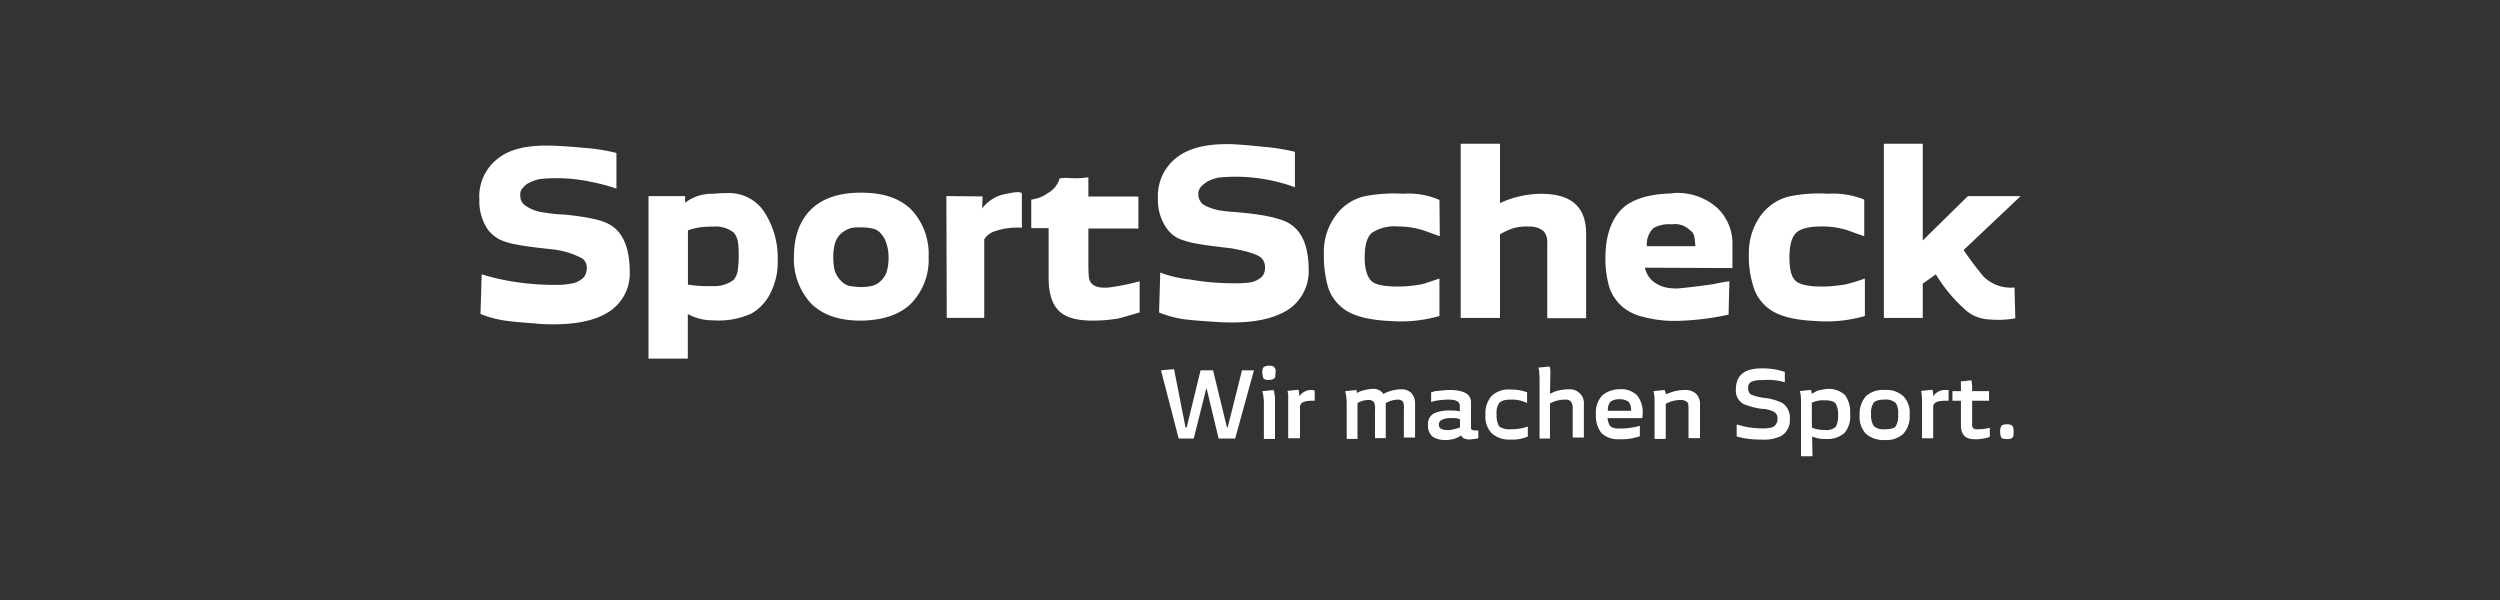 <svg id="Ebene_1" data-name="Ebene 1" xmlns="http://www.w3.org/2000/svg" viewBox="0 0 400 96"><rect x="0" y="0" width="400" height="96" fill="#333333" stroke="none"/><defs><style>.cls-1{fill:#fff;}</style></defs><title>kundenlogos_weiss</title><path class="cls-1" d="M292.54,31a23.92,23.92,0,0,0-6,.37,8,8,0,0,0-5.06,3.46,10.13,10.13,0,0,0-1.66,5.67,15.9,15.9,0,0,0,.62,5,6.85,6.85,0,0,0,2.34,3.7c1.54,1.3,4.07,2,7.71,2.16a22.15,22.15,0,0,0,7.89-.8v-6a27.09,27.09,0,0,1-3,.92,21.75,21.75,0,0,1-3.76.37c-2.1,0-3.52-.25-4.26-.86s-1.05-1.91-1.05-3.76.31-3.21,1.05-3.95,2.16-1.05,4.2-1.05a13.43,13.43,0,0,1,3.88.56c.55.18,1.48.55,2.84,1V31.94A13.22,13.22,0,0,0,292.54,31Z"/><path class="cls-1" d="M276.7,45c-1.3.18-2.1.37-2.72.49-1.42.19-3.08.43-5.11.62a6.69,6.69,0,0,1-1.55,0,5.22,5.22,0,0,1-2.71-1,3.9,3.9,0,0,1-1.42-2.28l14,.06V39.28a7.87,7.87,0,0,0-2.47-6.05,9.57,9.57,0,0,0-7-2.34,1,1,0,0,1-.44.06c-3.57.13-6.16.93-7.76,2.47s-2.65,4.19-2.65,7.77a16,16,0,0,0,.67,4.93A7.32,7.32,0,0,0,259.49,49a7.77,7.77,0,0,0,3.27,1.66,19.68,19.68,0,0,0,4.5.68h1.11a42.59,42.59,0,0,0,8.2-1l.13-5.3Zm-5.61-7.15c.06.37.12.86.18,1.54H263.5a3.63,3.63,0,0,1,1.05-2.9,5.11,5.11,0,0,1,2.77-.61h.25a3.37,3.37,0,0,1,2.78.92A1.53,1.53,0,0,1,271.09,37.86Z"/><path class="cls-1" d="M247,37a2.69,2.69,0,0,1,.56,1.91v12h6.22V37.43c0-4.32-2.34-6.42-7.21-6.42A16,16,0,0,0,240,32.49V23h-6.29V50.87H240V37.49a11.08,11.08,0,0,1,2.22-1,7.84,7.84,0,0,1,2.4-.24A3.5,3.5,0,0,1,247,37Z"/><path class="cls-1" d="M262.82,66.28a4.29,4.29,0,0,0-.86-3,3.57,3.57,0,0,0-2.77-1h-.07a4.28,4.28,0,0,0-2.77,1,4,4,0,0,0-1,3,4.45,4.45,0,0,0,.87,3,3.8,3.8,0,0,0,2.77,1h.19a8.69,8.69,0,0,0,3.2-.49V68.13a11,11,0,0,1-3.2.43H259a2.08,2.08,0,0,1-1.36-.37,2.68,2.68,0,0,1-.43-1.29h5.43C262.82,66.83,262.82,66.65,262.82,66.28Zm-3.7-2.4a2.31,2.31,0,0,1,1.48.43,2.14,2.14,0,0,1,.37,1.42h-3.7a2.09,2.09,0,0,1,.37-1.42A2.21,2.21,0,0,1,259.12,63.88Z"/><path class="cls-1" d="M266.34,62.4l-1.79.18.12.56a8.46,8.46,0,0,1,.06,1.29v5.8h1.79V64.62a4.8,4.8,0,0,1,2.41-.62,1.45,1.45,0,0,1,1.05.37c.18.18.18.62.18,1.23v4.5H272V64.8a2.35,2.35,0,0,0-.62-1.79,2.44,2.44,0,0,0-1.79-.61,6.63,6.63,0,0,0-2.22.37l-.8.3Z"/><path class="cls-1" d="M248,58.88l-.07-.24-1.78.18.12.49c0,.43.06.8.06,1.24v9.61H248V64.55a5,5,0,0,1,2.46-.61,1.09,1.09,0,0,1,.93.37,2,2,0,0,1,.24,1.23V70h1.79v-5.3a2.15,2.15,0,0,0-.68-1.79,2.27,2.27,0,0,0-1.72-.62,7.26,7.26,0,0,0-2.28.37L248,63l.06-3.33A3.09,3.09,0,0,0,248,58.88Z"/><path class="cls-1" d="M289.89,63l-.12-.62-1.79.19.12.55a8.6,8.6,0,0,1,.06,1.3V73H290l-.06-3.14.62.18a4,4,0,0,0,1.48.19h.12a4,4,0,0,0,3-1,4.15,4.15,0,0,0,.86-3,4.68,4.68,0,0,0-.8-3,3.77,3.77,0,0,0-2.77-1h-.25a13,13,0,0,0-1.48.31Zm0,1.42.55-.19a3.89,3.89,0,0,1,1.48-.18H292c.86,0,1.47.18,1.72.55a3.31,3.31,0,0,1,.37,1.79,3.52,3.52,0,0,1-.37,1.91,2.28,2.28,0,0,1-1.72.5h-.07a5.59,5.59,0,0,1-1.48-.19l-.55-.18Z"/><path class="cls-1" d="M285.57,61.16V59.5a11.33,11.33,0,0,0-3.7-.56c-2.77,0-4.13,1.11-4.13,3.39a2.42,2.42,0,0,0,1.3,2.35,13.13,13.13,0,0,0,2.83.74,4.34,4.34,0,0,1,2,.49A1.17,1.17,0,0,1,284.4,67a1.42,1.42,0,0,1-.8,1.36,5.67,5.67,0,0,1-1.73.18,13.86,13.86,0,0,1-2.83-.31l-1.17-.31v1.92l1,.24a15.11,15.11,0,0,0,3,.25,6.12,6.12,0,0,0,3.2-.62,2.9,2.9,0,0,0,1.3-2.65,2.85,2.85,0,0,0-1.11-2.53,8.23,8.23,0,0,0-2.9-.86,7.84,7.84,0,0,1-2.22-.55,1.21,1.21,0,0,1-.43-1,1,1,0,0,1,.55-1.05,4.18,4.18,0,0,1,1.73-.25A9.65,9.65,0,0,1,285.57,61.16Z"/><path class="cls-1" d="M323.3,31.38h-8.44l-7.22,7.09V23h-6.22V50.87h6.22V45.38l2.1-1.48a24.49,24.49,0,0,0,5,5.92,6.21,6.21,0,0,0,3.58,1.29,15.18,15.18,0,0,0,4.13-.18L322.32,46a6.21,6.21,0,0,1-4.93-1.73A47.32,47.32,0,0,1,314.18,40Z"/><path class="cls-1" d="M315.54,62.52V61.9c0-.37-.07-.61-.07-.86l-.06-.19-1.72.19.06.18v1.36h-1.36v1.54h1.36V68c0,1.54.68,2.28,2.22,2.28a7.2,7.2,0,0,0,2.4-.37V68.44a7.64,7.64,0,0,1-2.09.24.65.65,0,0,1-.74-.74V64.12h2.71V62.58h-2.71Z"/><path class="cls-1" d="M311.71,62.4h-.3a2.31,2.31,0,0,0-2.1,1,3.13,3.13,0,0,0-.06-.8l-.06-.24-1.79.18.06.49a9.5,9.5,0,0,1,.06,1.3v5.79h1.79v-5c0-.68.62-1,1.91-1h.56V62.4Z"/><path class="cls-1" d="M301.54,62.4a4,4,0,0,0-3,1,4.33,4.33,0,0,0-1,3,4,4,0,0,0,1,3,4.21,4.21,0,0,0,3,1,4,4,0,0,0,3-1,4.09,4.09,0,0,0,1-3,3.83,3.83,0,0,0-1-3A3.94,3.94,0,0,0,301.54,62.4Zm1.79,2.09a2.83,2.83,0,0,1,.37,1.79,3.38,3.38,0,0,1-.37,1.91c-.25.37-.93.49-1.79.49a2.27,2.27,0,0,1-1.72-.49,3.14,3.14,0,0,1-.44-1.91,2.9,2.9,0,0,1,.37-1.79c.25-.37.87-.55,1.73-.55A2.37,2.37,0,0,1,303.33,64.49Z"/><path class="cls-1" d="M322,70c.18-.18.18-.49.18-.92a1.79,1.79,0,0,0-.18-.93,1.23,1.23,0,0,0-.93-.25,1.14,1.14,0,0,0-.86.25,1.79,1.79,0,0,0-.18.93,1.92,1.92,0,0,0,.18.92c.12.19.43.25.86.25S321.82,70.23,322,70Z"/><path class="cls-1" d="M188.41,25.1a7.74,7.74,0,0,0-3.14,6.65,7.82,7.82,0,0,0,1.47,4.88,5.1,5.1,0,0,0,1.85,1.54,13,13,0,0,0,2.84.8c.86.18,2.71.43,5.43.74,2.52.43,4.13.92,4.87,1.48a2,2,0,0,1,.67,1.54,2.21,2.21,0,0,1-.43,1.48,3.62,3.62,0,0,1-2.09,1,20.36,20.36,0,0,1-2.35.12,41.4,41.4,0,0,1-7.21-.62,18.09,18.09,0,0,1-4.68-1.11L185.45,50a17,17,0,0,0,4.87,1.18c1.17.12,2.84.24,4.93.37,4.87.24,8.51-.44,11-2.1a7.37,7.37,0,0,0,3.14-6.23c0-3.64-1-6.16-3-7.4-1.23-.8-3.7-1.41-7.52-1.78-2.1-.19-3.14-.25-3.21-.31a8,8,0,0,1-3.14-1,2.17,2.17,0,0,1-.8-1.67,1.76,1.76,0,0,1,.55-1.29,4.6,4.6,0,0,1,1.17-.86,7.85,7.85,0,0,1,1.55-.5,27.65,27.65,0,0,1,12.2,1.55V24.29a32.86,32.86,0,0,0-5-.8c-1.85-.18-3.64-.37-5.36-.43C193.22,23,190.38,23.62,188.41,25.1Z"/><path class="cls-1" d="M171.09,28.49a6,6,0,0,0-1.55.06,3.87,3.87,0,0,1-1.78,2.28A6,6,0,0,1,165,31.94V36.5h2.78v8c0,2.53.61,4.32,1.79,5.37S172.5,51.3,175,51.3a25.75,25.75,0,0,0,3.76-.31c.86-.18,2-.55,3.58-1V45a34.56,34.56,0,0,1-4.94,1c-2.09.18-3.14-.44-3.2-1.91-.06-.81-.06-1.48-.06-1.92V36.56h8V31.45h-8V28.36A14.05,14.05,0,0,1,171.09,28.49Z"/><path class="cls-1" d="M161.1,31a6.05,6.05,0,0,0-3.95,2.35l.06-1.92-5.79-.06.06,19.49h6V38.29A3.12,3.12,0,0,1,159,37.06a11,11,0,0,1,4.5-.62V31Q163.41,30.49,161.1,31Z"/><path class="cls-1" d="M145.75,48.59a10.11,10.11,0,0,0,2.83-7.53,10.34,10.34,0,0,0-2.77-7.52c-1.91-1.85-4.5-2.71-8-2.71h-.06c-3.45,0-6.1.86-7.95,2.65s-2.77,4.38-2.77,7.58a10.45,10.45,0,0,0,2.77,7.53c1.91,1.85,4.5,2.71,7.95,2.71h.06C141.25,51.24,143.9,50.37,145.75,48.59Zm-3.58-7.4a8.14,8.14,0,0,1-.31,2.34,3.8,3.8,0,0,1-1,1.48,2.84,2.84,0,0,1-1.36.74,8.93,8.93,0,0,1-1.73.18h-.06a17.58,17.58,0,0,1-1.85-.18,3,3,0,0,1-1.35-.86,4.47,4.47,0,0,1-.93-1.48,9.33,9.33,0,0,1-.25-2.22,8,8,0,0,1,.31-2.41,3.58,3.58,0,0,1,1-1.48,4.55,4.55,0,0,1,1.48-.8,7.22,7.22,0,0,1,1.72-.12,8,8,0,0,1,1.73.18,2.22,2.22,0,0,1,1.36.8,3.88,3.88,0,0,1,.86,1.48A6.86,6.86,0,0,1,142.17,41.19Z"/><path class="cls-1" d="M187.85,59.07l-2.09.18,2.83,10.91H191l2-8h.06l1.92,8h2.65l3-10.91h-1.91l-2.29,9.13h-.12l-2.22-9.13h-2l-2.22,9.13h-.19Z"/><path class="cls-1" d="M224.48,31a24.79,24.79,0,0,0-6,.37,7.83,7.83,0,0,0-5,3.46,9.61,9.61,0,0,0-1.66,5.67,18.6,18.6,0,0,0,.55,5,6.85,6.85,0,0,0,2.34,3.7c1.54,1.3,4.13,2,7.71,2.16a22.31,22.31,0,0,0,7.89-.8v-6c-1.42.49-2.34.8-2.83.92a21.77,21.77,0,0,1-3.77.37c-2.09,0-3.57-.25-4.25-.86s-1.11-1.91-1.11-3.76.31-3.21,1.11-3.95a6.59,6.59,0,0,1,4.19-1.05,13.81,13.81,0,0,1,3.89.56c.55.18,1.54.55,2.83,1l-.06-5.8A12.36,12.36,0,0,0,224.48,31Z"/><path class="cls-1" d="M210.17,62.4H210a2.31,2.31,0,0,0-2.1,1c0-.3-.06-.61-.06-.8l-.12-.24-1.73.18.12.49v7.09H208v-5c0-.68.62-1,1.91-1h.44v-1.6h-.13Z"/><path class="cls-1" d="M217.14,62.4l-1.91.18.12.56a7.88,7.88,0,0,1,.12,1.29v5.8h1.73V64.49a3.48,3.48,0,0,1,1.73-.49,1.06,1.06,0,0,1,.92.37A2.54,2.54,0,0,1,220,65.6v4.5h1.72V64.49a4.15,4.15,0,0,1,1.91-.55,1,1,0,0,1,.87.37,3,3,0,0,1,.12,1.23V70h1.79v-5.3a2.59,2.59,0,0,0-.56-1.79,2.27,2.27,0,0,0-1.72-.62,6.23,6.23,0,0,0-1.79.31,6.72,6.72,0,0,0-1,.43,1.86,1.86,0,0,0-1.78-.8,6.28,6.28,0,0,0-1.48.25,3,3,0,0,0-1,.43,1.36,1.36,0,0,0-.06-.55Z"/><path class="cls-1" d="M203.88,58.76c-.12-.19-.43-.25-.86-.25a1.44,1.44,0,0,0-.86.25,1.54,1.54,0,0,0-.19.86,2.75,2.75,0,0,0,.19.93,1.12,1.12,0,0,0,.86.24,1.45,1.45,0,0,0,.86-.24c.19-.19.19-.5.19-.93A.9.9,0,0,0,203.88,58.76Z"/><path class="cls-1" d="M203.88,62.7l-.12-.3-1.79.18.13.56a7.88,7.88,0,0,1,.12,1.29v5.8H204V63.51A3.67,3.67,0,0,1,203.88,62.7Z"/><path class="cls-1" d="M231.94,62.4h0c-.81,0-1.48.12-2.29.18l-.67.19v1.54l.74-.19a12,12,0,0,1,2-.18h.12c1.11,0,1.73.31,1.73,1v.87a6.8,6.8,0,0,0-1.36-.13h-.3a5.89,5.89,0,0,0-2.41.43A1.91,1.91,0,0,0,228.48,68a2.24,2.24,0,0,0,.8,1.91,3.76,3.76,0,0,0,2.1.49,1.79,1.79,0,0,0,.62-.06,3.64,3.64,0,0,0,1.79-.68L234,70a1.88,1.88,0,0,0,1.17.31,8,8,0,0,0,1.36-.19V68.87h-.49c-.43,0-.68-.12-.68-.37V64.43C235.39,63.07,234.22,62.4,231.94,62.4Zm0,4.5h.3a3,3,0,0,1,1.36.18v1.3a6.53,6.53,0,0,1-1.73.43h-.24c-.93,0-1.42-.25-1.42-.93a.85.85,0,0,1,.43-.68A2.9,2.9,0,0,1,231.94,66.9Z"/><path class="cls-1" d="M241.68,63.94a5.31,5.31,0,0,1,2.65.55V62.77a7.07,7.07,0,0,0-2.65-.44,3.94,3.94,0,0,0-3,1,4.08,4.08,0,0,0-1,3,3.84,3.84,0,0,0,1,3,4.19,4.19,0,0,0,3,1,6.1,6.1,0,0,0,2.77-.49V68.25a8.08,8.08,0,0,1-2.77.43,2.85,2.85,0,0,1-1.79-.43,3.29,3.29,0,0,1-.43-1.91,2.83,2.83,0,0,1,.37-1.79C240.14,64.12,240.75,63.94,241.68,63.94Z"/><path class="cls-1" d="M79.78,25.28a7.63,7.63,0,0,0-3.08,6.66,8,8,0,0,0,1.41,4.87A6,6,0,0,0,80,38.35a11.38,11.38,0,0,0,2.78.8c.86.19,2.71.43,5.55.74a13.31,13.31,0,0,1,4.87,1.48,1.83,1.83,0,0,1,.68,1.54,2.24,2.24,0,0,1-.5,1.48,3.51,3.51,0,0,1-2.09,1,11,11,0,0,1-2.35.19A41.9,41.9,0,0,1,81.75,45a35.49,35.49,0,0,1-4.68-1.11l-.19,6.35a18,18,0,0,0,4.81,1.17c1.11.13,2.77.25,4.93.43,4.93.25,8.63-.43,11-2.09a7.23,7.23,0,0,0,3.14-6.23c0-3.64-1-6.17-2.9-7.4-1.23-.86-3.76-1.42-7.58-1.79A24.18,24.18,0,0,1,87.05,34a6.5,6.5,0,0,1-3-1.11,1.85,1.85,0,0,1-.8-1.66A1.4,1.4,0,0,1,83.72,30a2.73,2.73,0,0,1,1.18-.86,5.66,5.66,0,0,1,1.54-.5,26.09,26.09,0,0,1,8,.43,30.74,30.74,0,0,1,4.19,1.11V24.48a28.2,28.2,0,0,0-4.93-.8c-1.91-.19-3.7-.31-5.36-.37C84.53,23.18,81.69,23.8,79.78,25.28Z"/><path class="cls-1" d="M122.44,34.16a6.75,6.75,0,0,0-5.92-3.27,21.26,21.26,0,0,0-2.4.12,7,7,0,0,0-4.5,1.42V31.38h-5.86v26h6.29V50.25a8.33,8.33,0,0,0,4.07,1,12.58,12.58,0,0,0,6.16-1.11,7.7,7.7,0,0,0,3.15-3.58,10.74,10.74,0,0,0,1-5A13.34,13.34,0,0,0,122.44,34.16Zm-8.38,2.1h0a4.66,4.66,0,0,1,3.39,1,3.51,3.51,0,0,1,.61,1.36,13.59,13.59,0,0,1,.13,2.1,15,15,0,0,1-.13,2.34,3,3,0,0,1-.67,1.72,5.25,5.25,0,0,1-3.27,1h-1.05a19.07,19.07,0,0,1-3-.24V36.87a8.15,8.15,0,0,1,1.91-.49A13.81,13.81,0,0,1,114.06,36.26Z"/></svg>